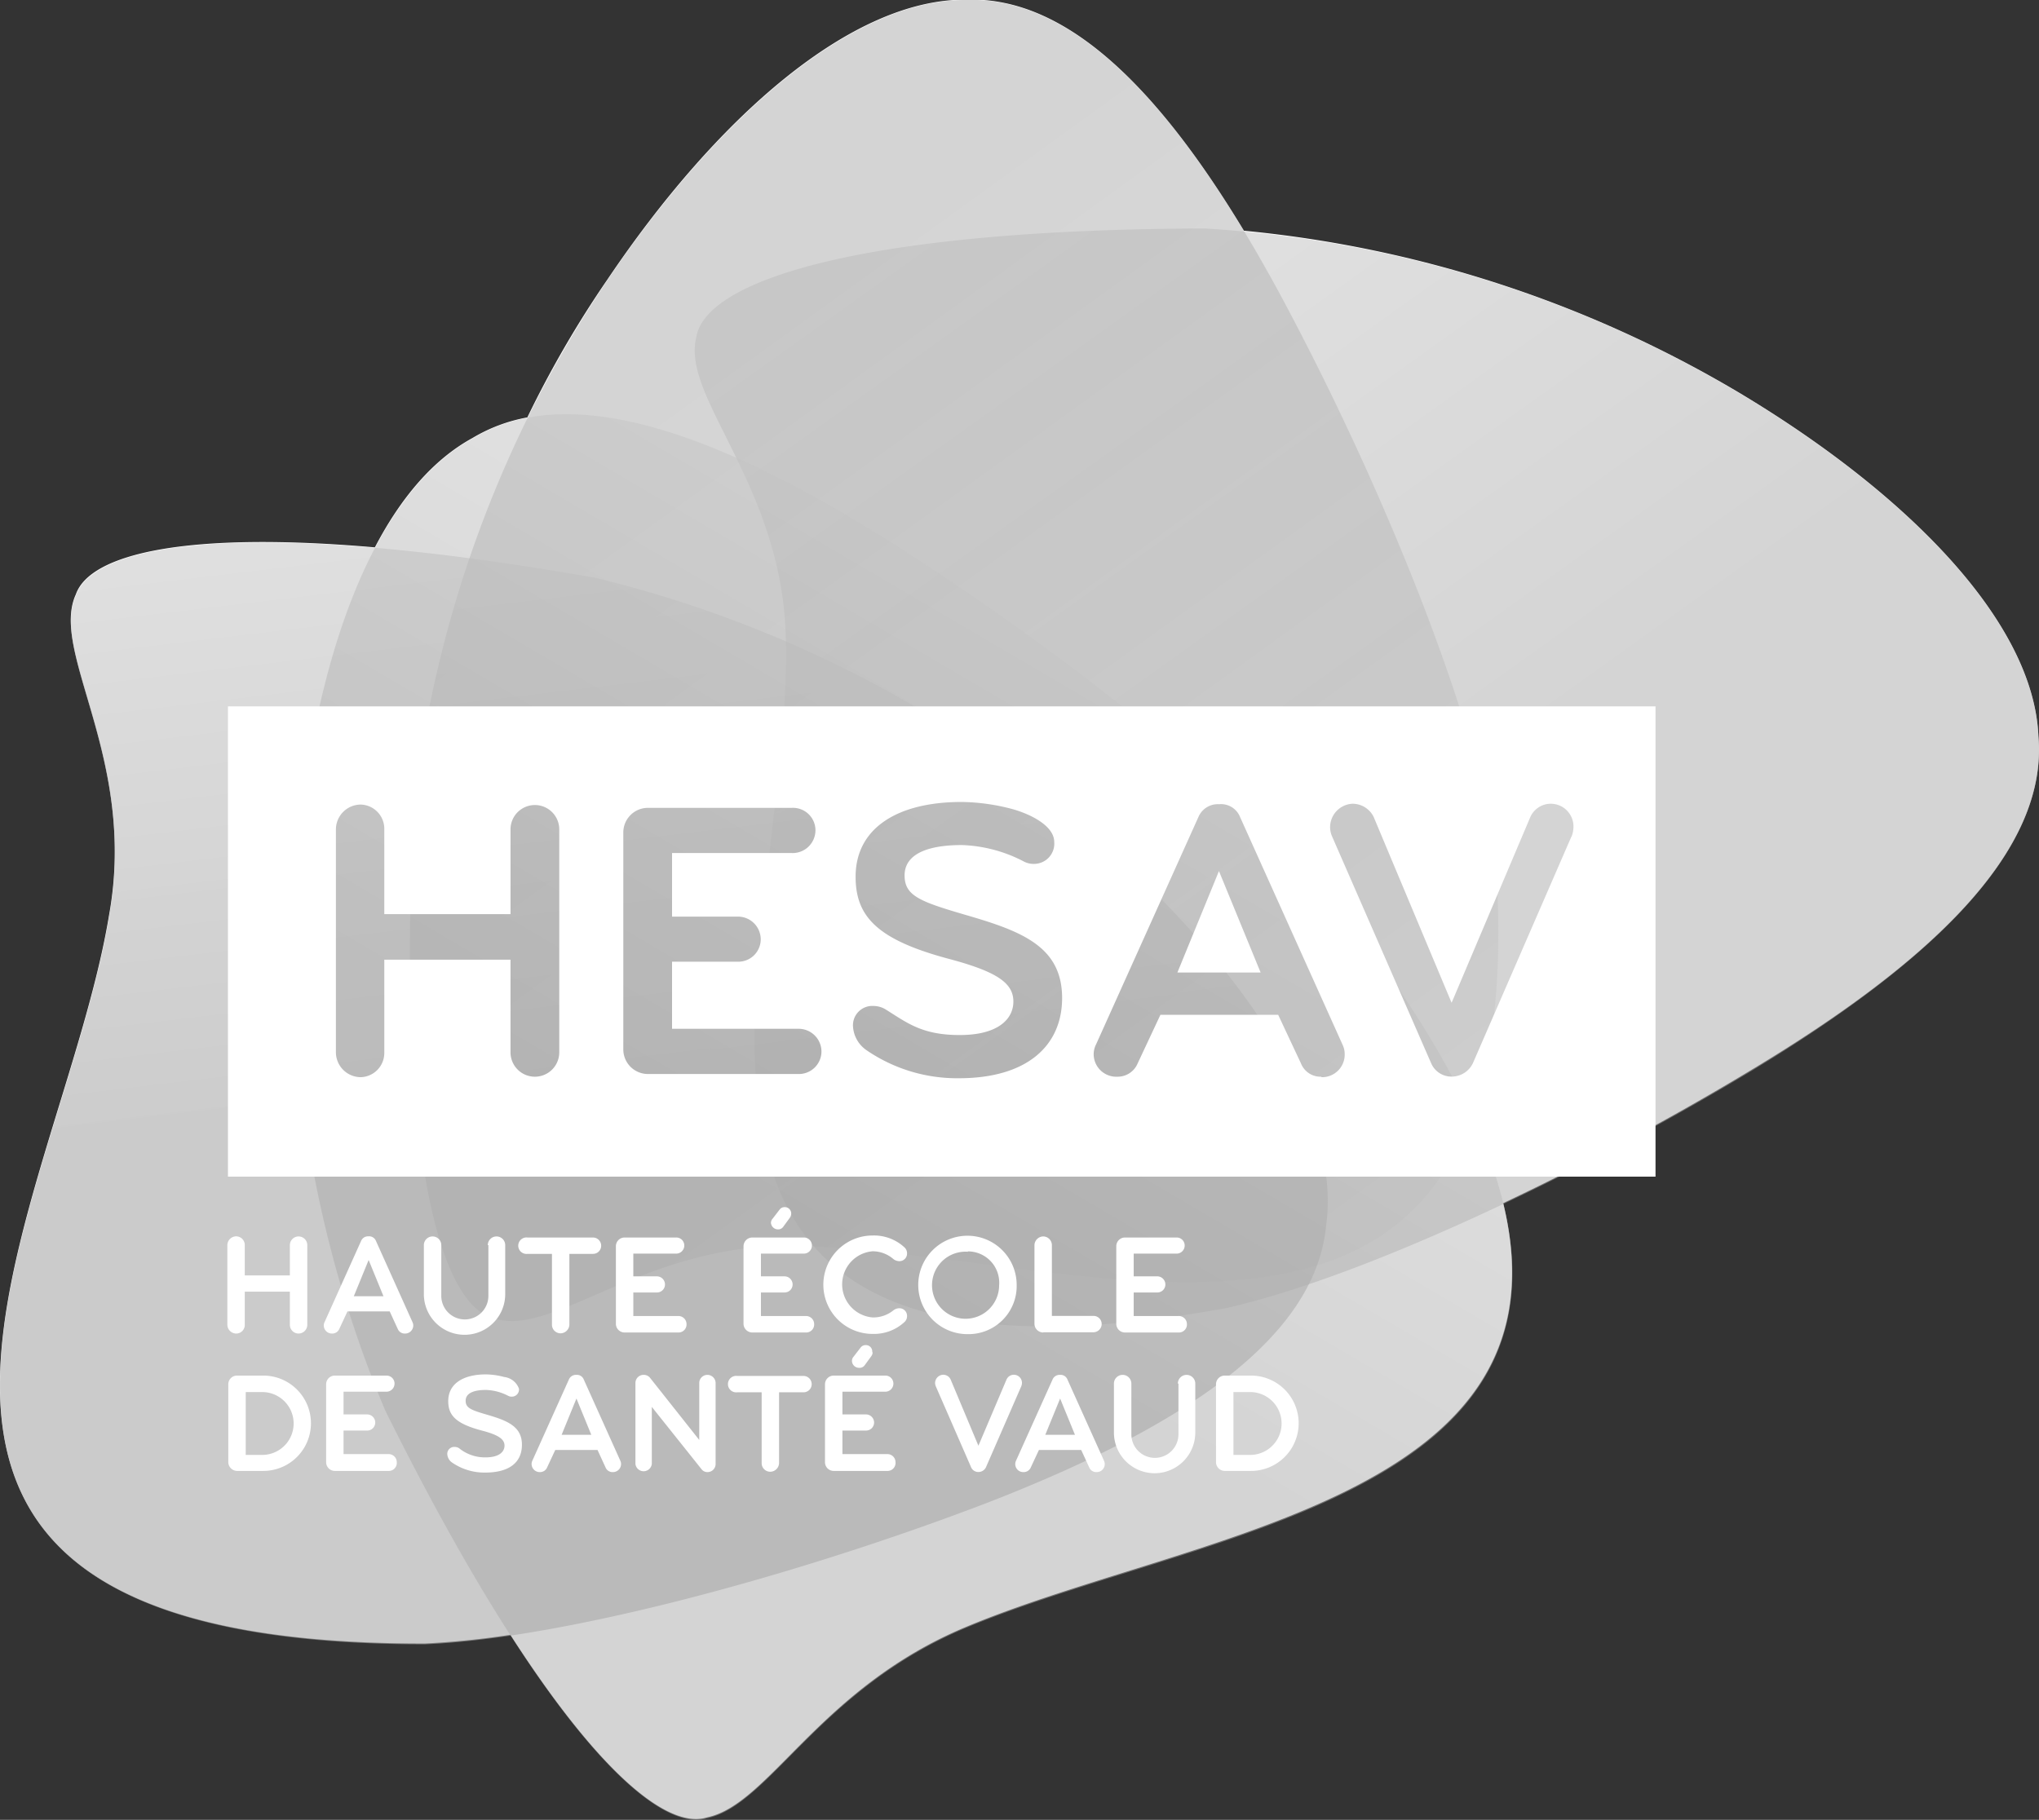 <svg xmlns="http://www.w3.org/2000/svg" xmlns:xlink="http://www.w3.org/1999/xlink" viewBox="0 0 173.18 154.6"><rect x="0" y="0" width="173.18" height="154.6" fill="#333333" stroke="none"/><defs><linearGradient id="Dégradé_sans_nom_5" x1="296.69" y1="356.36" x2="339.44" y2="416.12" gradientUnits="userSpaceOnUse"><stop offset="0" stop-color="#cdcdcd" stop-opacity="0.5"/><stop offset="0.26" stop-color="#c2c2c2" stop-opacity="0.5"/><stop offset="1" stop-color="#a9a9a9" stop-opacity="0.5"/></linearGradient><linearGradient id="Dégradé_sans_nom_9" x1="-2556.88" y1="1181.99" x2="-2607.01" y2="1084.66" gradientTransform="matrix(0.99, -0.15, 0.15, 0.99, 2686.82, -1089.01)" xlink:href="#Dégradé_sans_nom_5"/><linearGradient id="Dégradé_sans_nom_20" x1="268.75" y1="364.66" x2="276.75" y2="431.66" gradientUnits="userSpaceOnUse"><stop offset="0" stop-color="#cdcdcd" stop-opacity="0.5"/><stop offset="1" stop-color="#a9a9a9" stop-opacity="0.6"/></linearGradient><linearGradient id="Dégradé_sans_nom_14" x1="323.16" y1="385.44" x2="287.8" y2="445.65" xlink:href="#Dégradé_sans_nom_5"/></defs><title>hesav</title><g style="isolation:isolate"><g id="Calque_1" data-name="Calque 1"><path d="M395.77,402.93c-0.42-9.75-11.17-20.63-25.37-29.14A101.18,101.18,0,0,0,328.29,360c-7.25-12-15-19.9-23.53-19.63-9.78-.12-21.25,10-30.52,23.76a89.47,89.47,0,0,0-6.81,11.73,13.91,13.91,0,0,0-4.66,1.75c-3.29,1.8-6.05,5-8.29,9.29-16-1.39-24.2.54-25.4,4-2.25,4.91,5.22,13.92,2.83,27.2-4.09,25-29.58,62,26.82,61.92a70.79,70.79,0,0,0,7.26-.74c7.62,11.85,13.42,16.54,16.7,15.51,5.3-1.1,9.56-11,22-16.18,19.12-8,51.75-10.78,45.62-36,7.19-3.4,14.57-7.38,21.2-11.39C386.44,422.23,396.63,412.78,395.77,402.93Z" transform="translate(-222.64 -340.4)" style="fill:#fff"/><path d="M326.72,451.54c-55.49,10-36.93-30.88-37.33-56.22,0-13.47-8.94-21-7.61-26.28,0.78-4.86,14.18-9.15,43.18-9.23a100.52,100.52,0,0,1,45.44,14c14.2,8.51,24.95,19.38,25.37,29.14,0.86,9.85-9.33,19.3-24.24,28.35C356.83,440.18,338.43,448.91,326.72,451.54Z" transform="translate(-222.64 -340.4)" style="mix-blend-mode:multiply;fill:url(#Dégradé_sans_nom_5)"/><path d="M349.55,412c4.33,51-32.85,35.23-58.19,34.26-13.48-.73-21.51,7.8-26.67,6.16-4.81-1-8.38-14.65-6.89-43.61a100.31,100.31,0,0,1,16.45-44.65c9.26-13.71,20.74-23.88,30.52-23.76,9.87-.31,18.78,10.36,27,25.77C339.85,381.33,347.56,400.17,349.55,412Z" transform="translate(-222.64 -340.4)" style="mix-blend-mode:multiply;fill:url(#Dégradé_sans_nom_9)"/><path d="M258.74,480.09c-56.4,0-30.91-36.92-26.82-61.92,2.38-13.28-5.09-22.29-2.83-27.2,1.61-4.65,15.56-6.53,44.11-1.48a100.14,100.14,0,0,1,42.26,21.8c12.46,10.88,21.15,23.49,19.82,33.16-0.89,9.84-12.6,17.34-28.87,23.65C290.34,474.24,270.73,479.57,258.74,480.09Z" transform="translate(-222.64 -340.4)" style="mix-blend-mode:multiply;fill:url(#Dégradé_sans_nom_20)"/><path d="M336.88,418.11c37.38,48.7-8.1,50.53-32.17,60.57-12.45,5.19-16.71,15.07-22,16.18-4.67,1.46-14.47-8.67-27.35-34.63a100.47,100.47,0,0,1-7.51-46.95c1.38-16.51,6.37-30.95,14.94-35.64,8.46-5.11,21.43-.16,36.17,9.24C313.4,396.12,329.35,408.78,336.88,418.11Z" transform="translate(-222.64 -340.4)" style="mix-blend-mode:multiply;fill:url(#Dégradé_sans_nom_14)"/><path d="M242,400.41v39.95H363.25V400.41H242Zm28.14,29.39a2.07,2.07,0,1,1-4.14,0v-7.87H255.28v7.87a2.06,2.06,0,0,1-2,2.11,2.12,2.12,0,0,1-2.11-2.11V410.86a2.12,2.12,0,0,1,2.11-2.11,2.06,2.06,0,0,1,2,2.11v7.2H266v-7.2a2.07,2.07,0,1,1,4.14,0V429.8Zm20.26,1.84H277.68a2.09,2.09,0,0,1-2.1-2.07V411.1a2.09,2.09,0,0,1,2.1-2.07H289.9a1.91,1.91,0,0,1,2,1.91,1.94,1.94,0,0,1-2,1.93H279.72v5.4h5.6a1.93,1.93,0,0,1,1.93,1.93,1.9,1.9,0,0,1-1.93,1.9h-5.6v5.7h10.69a1.94,1.94,0,0,1,2,1.94A1.92,1.92,0,0,1,290.41,431.64ZM304.08,432a13.6,13.6,0,0,1-7.84-2.38,2.64,2.64,0,0,1-1.15-2,1.64,1.64,0,0,1,1.73-1.76,2,2,0,0,1,1.05.3c1.84,1.15,3.09,2.17,6.29,2.17s4.55-1.32,4.55-2.85-1.32-2.51-5.4-3.6c-6.15-1.63-8-3.6-8-7,0-4.14,3.57-6.35,9-6.35a17.45,17.45,0,0,1,4.34.61c1.56,0.44,3.53,1.43,3.53,2.79a1.72,1.72,0,0,1-1.7,1.86,1.78,1.78,0,0,1-.82-0.17,12.19,12.19,0,0,0-5.33-1.43c-3,0-4.86.81-4.86,2.58s1.36,2.24,5.44,3.43c4.65,1.36,7.94,2.69,7.94,7C312.84,429.26,309.85,432,304.08,432Zm30.79-.13a1.79,1.79,0,0,1-1.73-1.12l-1.94-4.14h-10l-1.94,4.14a1.84,1.84,0,0,1-1.73,1.12,1.92,1.92,0,0,1-2-1.94,1.87,1.87,0,0,1,.21-0.82l8.69-19.31a1.79,1.79,0,0,1,1.76-1.08,1.74,1.74,0,0,1,1.77,1.08l8.69,19.31a1.87,1.87,0,0,1,.2.82A1.92,1.92,0,0,1,334.87,431.91Zm21.24-20.41-8.38,19.28a2,2,0,0,1-1.77,1.12,1.87,1.87,0,0,1-1.76-1.12l-8.42-19.28a2,2,0,0,1-.17-0.78,2,2,0,0,1,1.9-2,2,2,0,0,1,1.8,1.12l6.62,15.79,6.69-15.79a1.91,1.91,0,0,1,1.73-1.12,1.93,1.93,0,0,1,1.93,1.93A2.27,2.27,0,0,1,356.1,411.51Z" transform="translate(-222.64 -340.4)" style="fill:#fff"/><polygon points="100 82.62 107.07 82.62 103.53 74 100 82.62" style="fill:#fff"/><path d="M248,453.69a0.74,0.74,0,0,1-.74-0.75v-2.81h-3.83v2.81a0.73,0.73,0,0,1-.73.75,0.76,0.76,0,0,1-.75-0.75v-6.76a0.76,0.76,0,0,1,.75-0.75,0.74,0.74,0,0,1,.73.75v2.57h3.83v-2.57a0.74,0.74,0,1,1,1.48,0v6.76A0.75,0.75,0,0,1,248,453.69Z" transform="translate(-222.64 -340.4)" style="fill:#fff"/><path d="M255.74,451.81h-3.59l-0.69,1.48a0.65,0.65,0,0,1-.62.4,0.69,0.69,0,0,1-.7-0.69,0.64,0.64,0,0,1,.07-0.29l3.1-6.89a0.64,0.64,0,0,1,.63-0.39,0.62,0.62,0,0,1,.63.39l3.1,6.89a0.66,0.66,0,0,1,.07.29,0.69,0.69,0,0,1-.7.69,0.64,0.64,0,0,1-.62-0.4Zm-1.79-4.37-1.26,3.08h2.52Z" transform="translate(-222.64 -340.4)" style="fill:#fff"/><path d="M264.07,446.18a0.74,0.74,0,1,1,1.48,0v4.16a3.45,3.45,0,0,1-6.91,0v-4.16a0.74,0.74,0,1,1,1.48,0v4.31a2,2,0,0,0,4,0v-4.31Z" transform="translate(-222.64 -340.4)" style="fill:#fff"/><path d="M273,446.92H271v6a0.76,0.76,0,0,1-.75.75,0.73,0.73,0,0,1-.73-0.75v-6h-2.08a0.7,0.7,0,1,1,0-1.39H273a0.7,0.7,0,0,1,.7.7A0.69,0.69,0,0,1,273,446.92Z" transform="translate(-222.64 -340.4)" style="fill:#fff"/><path d="M280.24,453.6H275.7a0.74,0.74,0,0,1-.75-0.74v-6.59a0.74,0.74,0,0,1,.75-0.74h4.36a0.68,0.68,0,0,1,.7.68,0.69,0.69,0,0,1-.7.69h-3.63v1.93h2a0.69,0.69,0,0,1,.69.69,0.68,0.68,0,0,1-.69.68h-2v2h3.82a0.69,0.69,0,0,1,.7.69A0.68,0.68,0,0,1,280.24,453.6Z" transform="translate(-222.64 -340.4)" style="fill:#fff"/><path d="M291.08,453.6h-4.54a0.75,0.75,0,0,1-.75-0.74v-6.59a0.75,0.75,0,0,1,.75-0.74h4.36a0.68,0.68,0,0,1,.7.68,0.69,0.69,0,0,1-.7.69h-3.63v1.93h2a0.69,0.69,0,0,1,.69.69,0.68,0.68,0,0,1-.69.68h-2v2h3.82a0.69,0.69,0,0,1,.7.69A0.68,0.68,0,0,1,291.08,453.6Zm-1.24-10.08a0.63,0.63,0,0,1-.13.35l-0.54.74a0.52,0.52,0,0,1-.47.23,0.6,0.6,0,0,1-.58-0.56,0.54,0.54,0,0,1,.15-0.36l0.57-.74a0.53,0.53,0,0,1,.46-0.23A0.54,0.54,0,0,1,289.84,443.52Z" transform="translate(-222.64 -340.4)" style="fill:#fff"/><path d="M298.53,451.71a0.84,0.84,0,0,1,.48-0.17,0.65,0.65,0,0,1,.67.68,0.68,0.68,0,0,1-.23.5,3.81,3.81,0,0,1-2.7,1,4.18,4.18,0,0,1,0-8.36,3.81,3.81,0,0,1,2.7,1,0.68,0.68,0,0,1,.23.5,0.65,0.65,0,0,1-.67.68,0.84,0.84,0,0,1-.48-0.17,2.71,2.71,0,0,0-1.78-.67,2.82,2.82,0,0,0,0,5.62A2.71,2.71,0,0,0,298.53,451.71Z" transform="translate(-222.64 -340.4)" style="fill:#fff"/><path d="M304.85,453.74a4.18,4.18,0,1,1,4.14-4.18A4.09,4.09,0,0,1,304.85,453.74Zm0-7a2.85,2.85,0,1,0,2.65,2.85A2.66,2.66,0,0,0,304.85,446.71Z" transform="translate(-222.64 -340.4)" style="fill:#fff"/><path d="M311.25,453.6a0.75,0.75,0,0,1-.75-0.75v-6.66a0.76,0.76,0,0,1,.75-0.75,0.74,0.74,0,0,1,.73.75v6h3.54a0.69,0.69,0,0,1,.69.69,0.71,0.71,0,0,1-.69.7h-4.26Z" transform="translate(-222.64 -340.4)" style="fill:#fff"/><path d="M322.74,453.6H318.2a0.74,0.74,0,0,1-.75-0.74v-6.59a0.74,0.74,0,0,1,.75-0.74h4.36a0.68,0.68,0,0,1,.7.68,0.69,0.69,0,0,1-.7.69h-3.63v1.93h2a0.69,0.69,0,0,1,.69.69,0.68,0.68,0,0,1-.69.68h-2v2h3.82a0.69,0.69,0,0,1,.7.69A0.68,0.68,0,0,1,322.74,453.6Z" transform="translate(-222.64 -340.4)" style="fill:#fff"/><path d="M245,465.36h-2.22a0.76,0.76,0,0,1-.75-0.75V458a0.74,0.74,0,0,1,.75-0.74H245A4,4,0,0,1,245,465.36Zm-0.07-6.7h-1.42V464h1.42A2.67,2.67,0,0,0,244.89,458.66Z" transform="translate(-222.64 -340.4)" style="fill:#fff"/><path d="M255.63,465.36h-4.54a0.74,0.74,0,0,1-.75-0.74V458a0.74,0.74,0,0,1,.75-0.74h4.36a0.68,0.68,0,0,1,.7.68,0.69,0.69,0,0,1-.7.69h-3.63v1.93h2a0.69,0.69,0,0,1,.69.69,0.68,0.68,0,0,1-.69.68h-2v2h3.82a0.69,0.69,0,0,1,.7.69A0.68,0.68,0,0,1,255.63,465.36Z" transform="translate(-222.64 -340.4)" style="fill:#fff"/><path d="M263.84,465.5a4.84,4.84,0,0,1-2.8-.85,0.94,0.94,0,0,1-.41-0.7,0.59,0.59,0,0,1,.62-0.63,0.71,0.71,0,0,1,.38.11,3.49,3.49,0,0,0,2.24.78c1.16,0,1.62-.47,1.62-1s-0.47-.9-1.93-1.28c-2.19-.58-2.85-1.28-2.85-2.5,0-1.48,1.27-2.27,3.2-2.27a6.18,6.18,0,0,1,1.55.22,1.52,1.52,0,0,1,1.26,1,0.61,0.61,0,0,1-.61.67,0.63,0.63,0,0,1-.29-0.06,4.37,4.37,0,0,0-1.9-.51c-1.08,0-1.73.29-1.73,0.92s0.49,0.8,1.94,1.22c1.66,0.49,2.84,1,2.84,2.51S265.9,465.5,263.84,465.5Z" transform="translate(-222.64 -340.4)" style="fill:#fff"/><path d="M273.39,463.58h-3.59l-0.69,1.48a0.65,0.65,0,0,1-.62.4,0.69,0.69,0,0,1-.7-0.69,0.64,0.64,0,0,1,.07-0.29l3.1-6.89a0.64,0.64,0,0,1,.63-0.39,0.62,0.62,0,0,1,.63.39l3.1,6.89a0.66,0.66,0,0,1,.07.29,0.69,0.69,0,0,1-.7.69,0.64,0.64,0,0,1-.62-0.4Zm-1.79-4.37-1.26,3.08h2.52Z" transform="translate(-222.64 -340.4)" style="fill:#fff"/><path d="M282.75,465.46a0.63,0.63,0,0,1-.53-0.25L278,459.92v4.85a0.7,0.7,0,0,1-1.39,0V457.9a0.69,0.69,0,0,1,.73-0.7,0.67,0.67,0,0,1,.51.25l4.18,5.28V457.9a0.69,0.69,0,0,1,.69-0.7,0.7,0.7,0,0,1,.7.7v6.87A0.69,0.69,0,0,1,282.75,465.46Z" transform="translate(-222.64 -340.4)" style="fill:#fff"/><path d="M290.88,458.68h-2.07v6a0.76,0.76,0,0,1-.75.75,0.73,0.73,0,0,1-.73-0.75v-6h-2.08a0.7,0.7,0,1,1,0-1.39h5.63a0.7,0.7,0,0,1,.7.7A0.69,0.69,0,0,1,290.88,458.68Z" transform="translate(-222.64 -340.4)" style="fill:#fff"/><path d="M298,465.36h-4.54a0.74,0.74,0,0,1-.75-0.74V458a0.74,0.74,0,0,1,.75-0.74h4.36a0.68,0.68,0,0,1,.7.68,0.69,0.69,0,0,1-.7.69h-3.63v1.93h2a0.69,0.69,0,0,1,.69.69,0.68,0.68,0,0,1-.69.68h-2v2H298a0.69,0.69,0,0,1,.7.69A0.68,0.68,0,0,1,298,465.36Zm-1.24-10.08a0.63,0.63,0,0,1-.13.35l-0.54.74a0.52,0.52,0,0,1-.47.23A0.6,0.6,0,0,1,295,456a0.55,0.55,0,0,1,.15-0.36l0.57-.74a0.53,0.53,0,0,1,.46-0.23A0.54,0.54,0,0,1,296.72,455.28Z" transform="translate(-222.64 -340.4)" style="fill:#fff"/><path d="M309.38,458.17l-3,6.88a0.7,0.7,0,0,1-.63.4,0.66,0.66,0,0,1-.63-0.4l-3-6.88a0.74,0.74,0,0,1-.06-0.28,0.71,0.71,0,0,1,.68-0.7,0.69,0.69,0,0,1,.64.4l2.36,5.63,2.39-5.63a0.68,0.68,0,0,1,.62-0.4,0.69,0.69,0,0,1,.69.69A0.83,0.83,0,0,1,309.38,458.17Z" transform="translate(-222.64 -340.4)" style="fill:#fff"/><path d="M314.47,463.58h-3.59l-0.69,1.48a0.65,0.65,0,0,1-.62.4,0.68,0.68,0,0,1-.7-0.69,0.65,0.65,0,0,1,.07-0.29l3.1-6.89a0.64,0.64,0,0,1,.63-0.39,0.62,0.62,0,0,1,.63.39l3.1,6.89a0.66,0.66,0,0,1,.07.29,0.68,0.68,0,0,1-.7.69,0.64,0.64,0,0,1-.62-0.4Zm-1.79-4.37-1.26,3.08h2.52Z" transform="translate(-222.64 -340.4)" style="fill:#fff"/><path d="M322.68,457.94a0.74,0.74,0,1,1,1.48,0v4.16a3.45,3.45,0,0,1-6.91,0v-4.16a0.74,0.74,0,1,1,1.48,0v4.31a2,2,0,0,0,4,0v-4.31Z" transform="translate(-222.64 -340.4)" style="fill:#fff"/><path d="M328.89,465.36h-2.22a0.75,0.75,0,0,1-.75-0.75V458a0.74,0.74,0,0,1,.75-0.74h2.22A4,4,0,0,1,328.89,465.36Zm-0.07-6.7H327.4V464h1.42A2.67,2.67,0,0,0,328.82,458.66Z" transform="translate(-222.64 -340.4)" style="fill:#fff"/></g></g></svg>